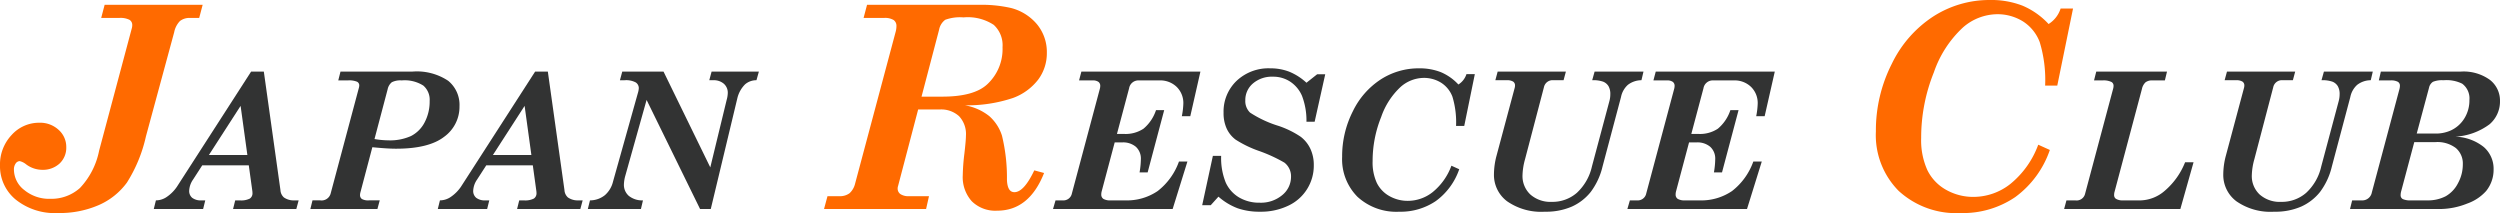 <svg xmlns="http://www.w3.org/2000/svg" viewBox="0 0 325.83 27.764"><defs><style>.cls-1{fill:#ff6a00;}.cls-2{fill:#323333;}</style></defs><g id="レイヤー_2" data-name="レイヤー 2"><path class="cls-1" d="M13.637.63H26.411l-.45,1.709H24.809a2.035,2.035,0,0,0-1.349.396,2.874,2.874,0,0,0-.756,1.457L19.015,17.794a18.921,18.921,0,0,1-2.473,6.002,9.005,9.005,0,0,1-3.67,2.933,12.773,12.773,0,0,1-5.298,1.035,8.135,8.135,0,0,1-5.55-1.772A5.613,5.613,0,0,1,0,21.592a5.594,5.594,0,0,1,1.512-3.995,4.8,4.8,0,0,1,3.616-1.601,3.547,3.547,0,0,1,2.51.926,2.965,2.965,0,0,1,.999,2.258A2.809,2.809,0,0,1,7.773,21.304a3.211,3.211,0,0,1-2.321.828,3.531,3.531,0,0,1-2.033-.702,2.127,2.127,0,0,0-.846-.432.664.664,0,0,0-.522.297,1.323,1.323,0,0,0-.234.836A3.384,3.384,0,0,0,3.167,24.768a5.075,5.075,0,0,0,3.399,1.143,5.567,5.567,0,0,0,3.858-1.413,9.86,9.86,0,0,0,2.491-4.849l4.268-15.978a1.511,1.511,0,0,0,.054-.396.786.786,0,0,0-.36-.692,2.607,2.607,0,0,0-1.349-.243H13.188Z"/><path class="cls-2" d="M32.729,9.33h1.656L36.55,24.77a1.378,1.378,0,0,0,.46.97,2.228,2.228,0,0,0,1.356.376h.557l-.303,1.126H30.376l.278-1.126h.605a2.501,2.501,0,0,0,1.302-.236.814.814,0,0,0,.345-.721,2.365,2.365,0,0,0-.036-.388l-.444-3.221H26.357L25.153,23.415a2.757,2.757,0,0,0-.497,1.441,1.147,1.147,0,0,0,.394.926,1.832,1.832,0,0,0,1.205.333H26.752l-.278,1.126H20.042l.278-1.126a2.532,2.532,0,0,0,1.32-.387,5.061,5.061,0,0,0,1.405-1.369Zm-1.371,4.469-4.134,6.406h5.017Z"/><path class="cls-2" d="M44.378,9.33h9.375a7.352,7.352,0,0,1,4.658,1.199,4.041,4.041,0,0,1,1.476,3.318,4.82,4.82,0,0,1-2.004,3.984q-2.005,1.551-6.267,1.55-1.126,0-3.088-.194l-1.556,5.888a1.32,1.32,0,0,0-.048.338.601.601,0,0,0,.248.526,1.688,1.688,0,0,0,.915.175h1.405l-.303,1.126H40.45l.278-1.126H41.733a1.224,1.224,0,0,0,1.356-.872l3.662-13.709a1.452,1.452,0,0,0,.073-.399.532.532,0,0,0-.291-.484,2.703,2.703,0,0,0-1.187-.17H44.087Zm4.431,8.792a11.087,11.087,0,0,0,1.797.169,6.618,6.618,0,0,0,2.963-.563,4.102,4.102,0,0,0,1.773-1.78,5.794,5.794,0,0,0,.656-2.792,2.428,2.428,0,0,0-.829-2.004,4.536,4.536,0,0,0-2.816-.672,2.485,2.485,0,0,0-1.28.234,1.572,1.572,0,0,0-.549.916Z"/><path class="cls-2" d="M69.745,9.33h1.656L73.567,24.77a1.378,1.378,0,0,0,.46.97,2.228,2.228,0,0,0,1.356.376h.557l-.303,1.126H67.393l.278-1.126h.605a2.501,2.501,0,0,0,1.302-.236.814.814,0,0,0,.345-.721,2.365,2.365,0,0,0-.036-.388l-.444-3.221H63.374L62.17,23.415a2.757,2.757,0,0,0-.497,1.441,1.147,1.147,0,0,0,.394.926,1.832,1.832,0,0,0,1.205.333h.497l-.278,1.126H57.059l.278-1.126a2.532,2.532,0,0,0,1.32-.387A5.061,5.061,0,0,0,60.062,24.36Zm-1.371,4.469-4.134,6.406h5.017Z"/><path class="cls-2" d="M81.1,9.33H86.479l6.095,12.486,2.133-8.792a3.623,3.623,0,0,0,.146-.888,1.552,1.552,0,0,0-.515-1.223,1.994,1.994,0,0,0-1.375-.457h-.521l.303-1.126h6.161l-.315,1.126a2.244,2.244,0,0,0-1.478.531,3.784,3.784,0,0,0-1.018,1.839l-3.459,14.416H91.242L84.272,13.024l-2.774,9.881a4.675,4.675,0,0,0-.182,1.131,1.898,1.898,0,0,0,.636,1.49,2.783,2.783,0,0,0,1.847.59l-.266,1.126H76.613l.279-1.126a3.117,3.117,0,0,0,1.95-.684,3.387,3.387,0,0,0,1.054-1.762l3.239-11.541a2.607,2.607,0,0,0,.121-.623.884.884,0,0,0-.406-.768,2.661,2.661,0,0,0-1.435-.281h-.618Z"/><path class="cls-1" d="M113.003.63h14.481a17.261,17.261,0,0,1,4.295.414,6.535,6.535,0,0,1,3.407,2.159A5.682,5.682,0,0,1,136.437,6.889a5.737,5.737,0,0,1-1.117,3.472,7.316,7.316,0,0,1-3.277,2.401,18.689,18.689,0,0,1-6.303.962,6.969,6.969,0,0,1,3.199,1.414,5.689,5.689,0,0,1,1.649,2.54,23.096,23.096,0,0,1,.649,5.732q.054,1.638.972,1.637,1.241,0,2.591-2.843l1.278.342q-1.943,4.912-6.118,4.912a4.368,4.368,0,0,1-3.302-1.224A4.697,4.697,0,0,1,125.479,22.834a26.475,26.475,0,0,1,.216-2.843q.198-1.727.198-2.303a3.396,3.396,0,0,0-.897-2.546,3.458,3.458,0,0,0-2.516-.873h-2.815l-2.619,9.976a.979.979,0,0,0-.054.317.874.874,0,0,0,.36.733,1.882,1.882,0,0,0,1.134.273h2.591l-.378,1.673H107.398l.45-1.673h1.511a2.102,2.102,0,0,0,1.368-.387,2.479,2.479,0,0,0,.72-1.25l5.263-19.703a2.95,2.95,0,0,0,.126-.828.919.919,0,0,0-.369-.791,2.182,2.182,0,0,0-1.251-.27h-2.663Zm7.102,11.966h2.699q4.102,0,5.834-1.581a6.249,6.249,0,0,0,2.024-4.868,3.592,3.592,0,0,0-1.151-2.91,6.159,6.159,0,0,0-3.931-.97,5.624,5.624,0,0,0-2.385.312A2.084,2.084,0,0,0,122.394,3.875Z"/><path class="cls-2" d="M140.939,9.33h15.515l-1.32,5.813h-1.102a9.826,9.826,0,0,0,.194-1.607,2.936,2.936,0,0,0-.872-2.216,3.071,3.071,0,0,0-2.221-.84h-2.736a1.224,1.224,0,0,0-1.237,1.019l-1.586,5.958h.934a4.222,4.222,0,0,0,2.526-.684,5.314,5.314,0,0,0,1.631-2.417h1.066l-2.156,8.115H148.522a10.686,10.686,0,0,0,.169-1.696,2.081,2.081,0,0,0-.648-1.641,2.58,2.58,0,0,0-1.775-.575h-.987l-1.691,6.357a1.646,1.646,0,0,0-.059.431.659.659,0,0,0,.275.574,1.766,1.766,0,0,0,.973.195h1.874a7.119,7.119,0,0,0,4.224-1.214,8.416,8.416,0,0,0,2.779-3.848h1.102l-1.925,6.188H137.242l.327-1.126h.92a1.128,1.128,0,0,0,1.211-.896l3.649-13.661a1.503,1.503,0,0,0,.049-.363.635.635,0,0,0-.236-.527,1.269,1.269,0,0,0-.781-.188h-1.744Z"/><path class="cls-2" d="M170.273,10.784l1.393-1.103h1.054l-1.38,6.189H170.273a8.989,8.989,0,0,0-.582-3.379,4.198,4.198,0,0,0-1.526-1.841,4.004,4.004,0,0,0-2.252-.654,3.79,3.79,0,0,0-2.616.883,2.824,2.824,0,0,0-.993,2.201,2.08,2.08,0,0,0,.619,1.596,14.502,14.502,0,0,0,3.718,1.734,12.014,12.014,0,0,1,2.881,1.414,4.247,4.247,0,0,1,1.265,1.575,4.925,4.925,0,0,1,.442,2.125,5.746,5.746,0,0,1-3.294,5.269,8.215,8.215,0,0,1-3.718.799,8.653,8.653,0,0,1-2.913-.448,8.089,8.089,0,0,1-2.501-1.514l-1.005,1.114h-1.114l1.393-6.431h1.078a8.488,8.488,0,0,0,.599,3.482,4.338,4.338,0,0,0,1.738,1.938,5.136,5.136,0,0,0,2.676.684,4.331,4.331,0,0,0,2.955-.993,3.062,3.062,0,0,0,1.139-2.386,2.242,2.242,0,0,0-.86-1.841,19.453,19.453,0,0,0-3.355-1.538,14.46,14.46,0,0,1-3.003-1.459,3.788,3.788,0,0,1-1.168-1.441,4.823,4.823,0,0,1-.406-2.065,5.524,5.524,0,0,1,1.695-4.154,6.054,6.054,0,0,1,4.384-1.635,6.793,6.793,0,0,1,2.471.436A7.491,7.491,0,0,1,170.273,10.784Z"/><path class="cls-2" d="M190.074,11.014a2.494,2.494,0,0,0,1.054-1.356h1.09L190.837,16.415h-1.066a11.459,11.459,0,0,0-.472-3.809,3.715,3.715,0,0,0-1.453-1.811,4.236,4.236,0,0,0-2.35-.642,4.634,4.634,0,0,0-2.937,1.163,9.601,9.601,0,0,0-2.549,3.936,15.287,15.287,0,0,0-1.114,5.752,6.359,6.359,0,0,0,.545,2.828,3.993,3.993,0,0,0,1.635,1.72,4.811,4.811,0,0,0,2.434.624,5.216,5.216,0,0,0,3.222-1.145,7.964,7.964,0,0,0,2.434-3.433l1.018.46a8.548,8.548,0,0,1-3.046,4.142,8.162,8.162,0,0,1-4.778,1.393,7.465,7.465,0,0,1-5.438-1.944,6.939,6.939,0,0,1-1.998-5.213,12.905,12.905,0,0,1,1.398-5.935,10.268,10.268,0,0,1,3.67-4.172A9.101,9.101,0,0,1,184.915,8.906a7.604,7.604,0,0,1,2.871.497A6.644,6.644,0,0,1,190.074,11.014Z"/><path class="cls-2" d="M195.194,9.33h8.892l-.303,1.126h-1.308a1.152,1.152,0,0,0-1.248.899l-2.463,9.389a8.517,8.517,0,0,0-.332,2.069,3.282,3.282,0,0,0,1.036,2.549,3.96,3.96,0,0,0,2.78.946,4.835,4.835,0,0,0,3.265-1.175,6.662,6.662,0,0,0,1.967-3.439l2.275-8.514a3.396,3.396,0,0,0,.121-.888,2.037,2.037,0,0,0-.236-1.059,1.452,1.452,0,0,0-.685-.583,3.882,3.882,0,0,0-1.441-.195l.315-1.126h6.37l-.266,1.126a2.931,2.931,0,0,0-1.769.603,2.894,2.894,0,0,0-.896,1.594l-2.411,9.072a8.927,8.927,0,0,1-1.538,3.297,6.595,6.595,0,0,1-2.452,1.902,8.406,8.406,0,0,1-3.511.668,7.766,7.766,0,0,1-4.939-1.362,4.286,4.286,0,0,1-1.707-3.506,9.624,9.624,0,0,1,.341-2.446l2.356-8.805a1.218,1.218,0,0,0,.048-.331.587.587,0,0,0-.248-.508,1.523,1.523,0,0,0-.854-.178H194.892Z"/><path class="cls-2" d="M215.797,9.33H231.312l-1.32,5.813h-1.102a9.826,9.826,0,0,0,.194-1.607,2.936,2.936,0,0,0-.872-2.216,3.071,3.071,0,0,0-2.221-.84h-2.736a1.224,1.224,0,0,0-1.237,1.019l-1.586,5.958h.934a4.222,4.222,0,0,0,2.526-.684A5.314,5.314,0,0,0,225.523,14.356h1.066l-2.156,8.115h-1.054a10.686,10.686,0,0,0,.169-1.696,2.081,2.081,0,0,0-.648-1.641,2.58,2.58,0,0,0-1.775-.575h-.987l-1.691,6.357a1.646,1.646,0,0,0-.059.431.659.659,0,0,0,.275.574,1.766,1.766,0,0,0,.973.195h1.874a7.119,7.119,0,0,0,4.224-1.214,8.416,8.416,0,0,0,2.779-3.848h1.102l-1.925,6.188h-15.592l.327-1.126h.92a1.128,1.128,0,0,0,1.211-.896l3.649-13.661a1.503,1.503,0,0,0,.049-.363.635.635,0,0,0-.236-.527,1.269,1.269,0,0,0-.781-.188h-1.744Z"/><path class="cls-1" d="M266.997,3.131A3.708,3.708,0,0,0,268.563,1.116h1.619l-2.053,10.041h-1.582a16.979,16.979,0,0,0-.703-5.659,5.503,5.503,0,0,0-2.158-2.69,6.288,6.288,0,0,0-3.49-.954,6.882,6.882,0,0,0-4.363,1.728,14.248,14.248,0,0,0-3.788,5.848,22.715,22.715,0,0,0-1.655,8.547,9.444,9.444,0,0,0,.81,4.202,5.937,5.937,0,0,0,2.429,2.555,7.149,7.149,0,0,0,3.617.927,7.746,7.746,0,0,0,4.785-1.7,11.832,11.832,0,0,0,3.617-5.101l1.512.684a12.699,12.699,0,0,1-4.525,6.154,12.129,12.129,0,0,1-7.098,2.069,11.091,11.091,0,0,1-8.08-2.888,10.309,10.309,0,0,1-2.969-7.746A19.162,19.162,0,0,1,246.565,8.313a15.25,15.25,0,0,1,5.452-6.199A13.519,13.519,0,0,1,259.333,0a11.291,11.291,0,0,1,4.264.738A9.872,9.872,0,0,1,266.997,3.131Z"/><path class="cls-2" d="M273.21,9.33h9.221l-.278,1.15h-1.623a1.398,1.398,0,0,0-.896.246,1.652,1.652,0,0,0-.472.869l-3.588,13.477a1.5,1.5,0,0,0-.036.328.572.572,0,0,0,.219.498,1.563,1.563,0,0,0,.896.218h2.388a5.012,5.012,0,0,0,3.091-1.247,9.436,9.436,0,0,0,2.654-3.718h1.103l-1.72,6.092H269.021l.303-1.126h1.162a1.132,1.132,0,0,0,1.26-.835L275.427,11.498a1.386,1.386,0,0,0,.036-.315.553.553,0,0,0-.267-.497,2.346,2.346,0,0,0-1.15-.206h-1.126Z"/><path class="cls-2" d="M290.246,9.33h8.892l-.303,1.126h-1.309a1.152,1.152,0,0,0-1.247.899l-2.463,9.389a8.473,8.473,0,0,0-.332,2.069A3.284,3.284,0,0,0,294.52,25.363a3.96,3.96,0,0,0,2.78.946,4.835,4.835,0,0,0,3.265-1.175,6.658,6.658,0,0,0,1.967-3.439l2.275-8.514a3.438,3.438,0,0,0,.121-.888,2.037,2.037,0,0,0-.236-1.059,1.449,1.449,0,0,0-.685-.583,3.887,3.887,0,0,0-1.441-.195l.315-1.126h6.37l-.267,1.126a2.927,2.927,0,0,0-1.768.603,2.892,2.892,0,0,0-.896,1.594l-2.41,9.072a8.951,8.951,0,0,1-1.538,3.297,6.6,6.6,0,0,1-2.452,1.902,8.404,8.404,0,0,1-3.511.668,7.77,7.77,0,0,1-4.939-1.362,4.287,4.287,0,0,1-1.707-3.506,9.626,9.626,0,0,1,.342-2.446l2.356-8.805a1.219,1.219,0,0,0,.049-.331.587.587,0,0,0-.249-.508,1.521,1.521,0,0,0-.854-.178h-1.465Z"/><path class="cls-2" d="M310.301,9.33h10.426a5.847,5.847,0,0,1,3.784,1.077,3.418,3.418,0,0,1,1.318,2.771,3.901,3.901,0,0,1-1.354,3.014A8.249,8.249,0,0,1,319.992,17.814a6.224,6.224,0,0,1,3.728,1.351,3.747,3.747,0,0,1,1.275,2.915,4.391,4.391,0,0,1-.981,2.824,5.95,5.95,0,0,1-2.453,1.624,9.725,9.725,0,0,1-3.736.715h-11.543l.278-1.126h1.224a1.27,1.27,0,0,0,1.344-1.042l3.598-13.467a1.772,1.772,0,0,0,.061-.448.571.571,0,0,0-.267-.497,1.838,1.838,0,0,0-.969-.182h-1.514Zm4.356,9.192-1.707,6.405a1.955,1.955,0,0,0-.071.509.558.558,0,0,0,.278.51,2.431,2.431,0,0,0,1.115.169h2.048a5.022,5.022,0,0,0,2.423-.533,4.041,4.041,0,0,0,1.611-1.702,5.11,5.11,0,0,0,.631-2.464,2.643,2.643,0,0,0-.907-2.12,3.97,3.97,0,0,0-2.646-.775Zm.319-1.114h2.424a4.787,4.787,0,0,0,1.948-.375,4.071,4.071,0,0,0,1.82-1.574,4.43,4.43,0,0,0,.676-2.422,2.391,2.391,0,0,0-.942-2.131,4.63,4.63,0,0,0-2.424-.448,3.151,3.151,0,0,0-1.383.203,1.21,1.21,0,0,0-.515.775Z"/></g></svg>